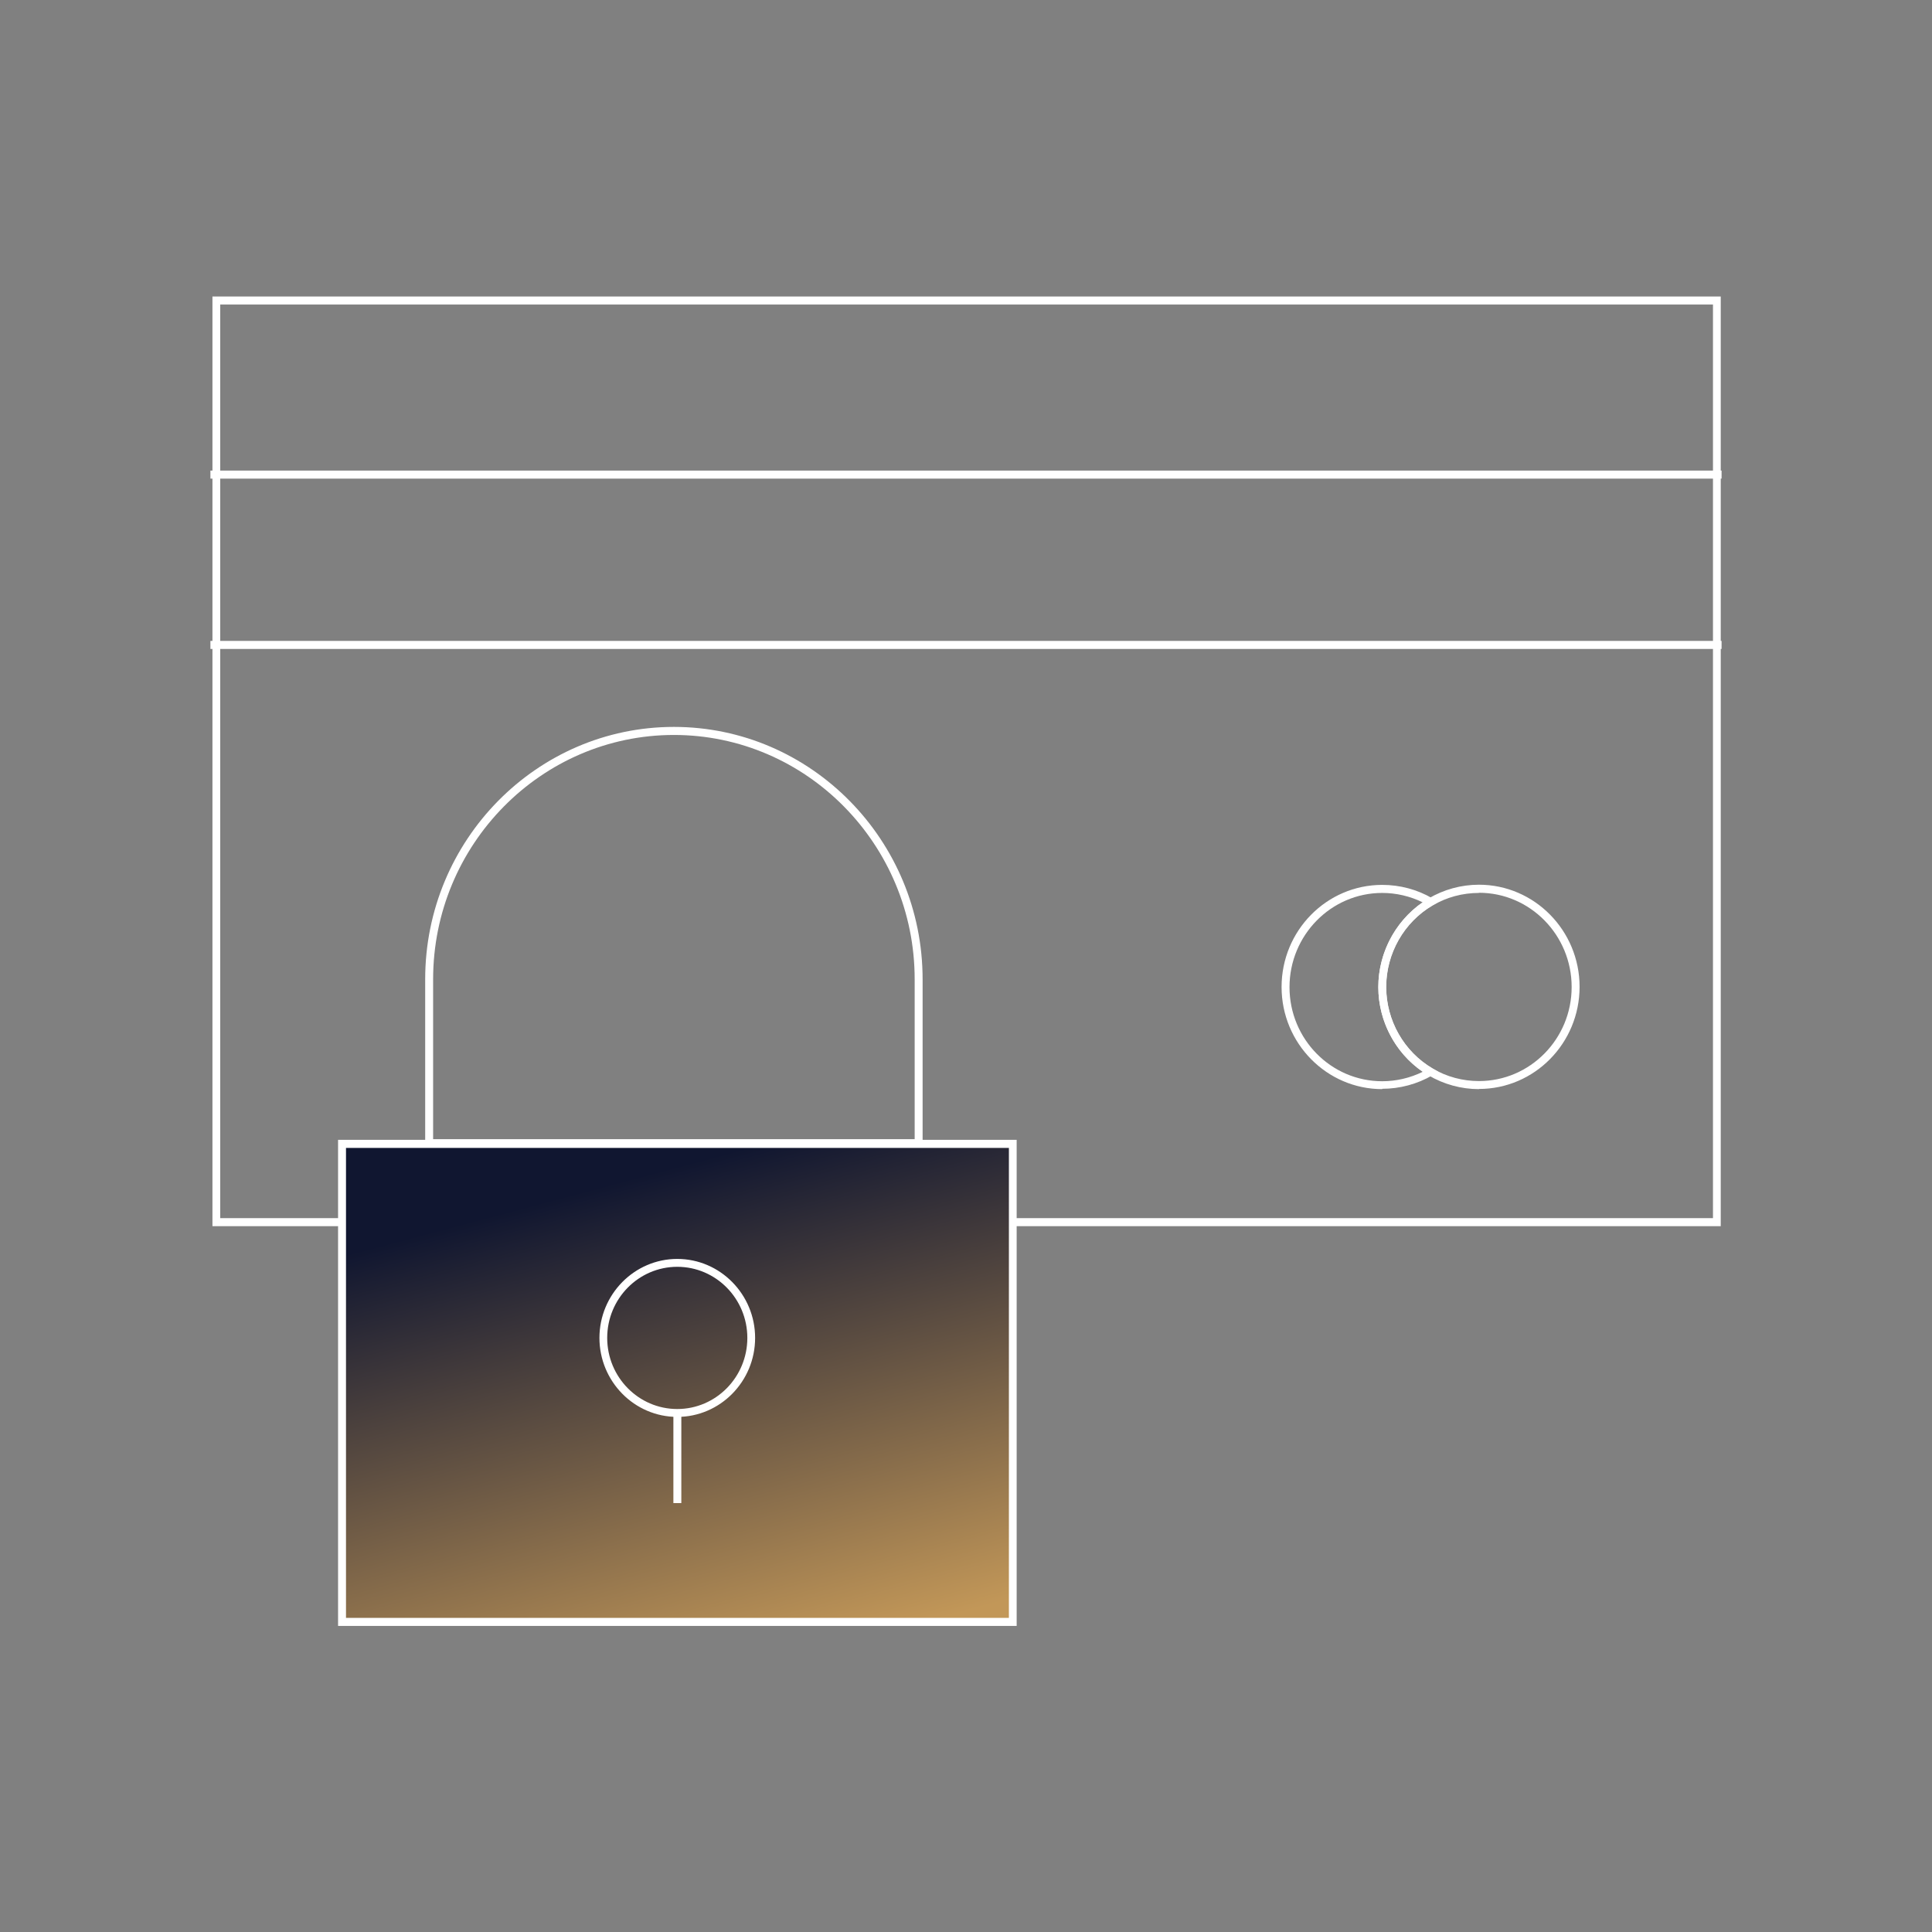 <svg xmlns="http://www.w3.org/2000/svg" width="202" height="202" viewBox="0 0 202 202" fill="none"><rect x="0" y="0" width="202" height="202" fill="#808080" stroke="none"/><g clip-path="url(#clip0_38_8187)"><path d="M179.912 128.205H22.212V31H179.912V128.205ZM23.041 127.363H179.1V31.842H23.024V127.363H23.041Z" fill="white"></path><path d="M180 49.201H22V50.043H180V49.201Z" fill="white"></path><path d="M180 67.008H22V67.85H180V67.008Z" fill="white"></path><path d="M105.873 119.607H35.753V169.589H105.873V119.607Z" fill="url(#paint0_linear_38_8187)"></path><path d="M106.297 170.001H35.347V119.177H106.297V170.001ZM36.176 169.159H105.485V120.019H36.176V169.159Z" fill="white"></path><path d="M96.445 119.946H44.455V102.39C44.455 87.843 56.124 76.002 70.459 76.002C84.794 76.002 96.463 87.843 96.463 102.39V119.946H96.445ZM45.267 119.104H95.633V102.39C95.633 88.309 84.335 76.844 70.459 76.844C56.584 76.844 45.285 88.309 45.285 102.39V119.104H45.267Z" fill="white"></path><path d="M70.812 148.144C66.328 148.144 62.674 144.436 62.674 139.885C62.674 135.335 66.328 131.627 70.812 131.627C75.296 131.627 78.951 135.335 78.951 139.885C78.951 144.436 75.296 148.144 70.812 148.144ZM70.812 132.451C66.77 132.451 63.486 135.783 63.486 139.885C63.486 143.988 66.77 147.32 70.812 147.32C74.855 147.32 78.138 143.988 78.138 139.885C78.138 135.783 74.855 132.451 70.812 132.451Z" fill="white"></path><path d="M71.236 147.732H70.406V157.155H71.236V147.732Z" fill="white"></path><path d="M144.516 113.873C138.726 113.873 133.995 109.09 133.995 103.196C133.995 97.302 138.708 92.519 144.516 92.519C146.37 92.519 148.188 93.003 149.777 93.934L150.395 94.293L149.777 94.651C146.776 96.406 144.922 99.685 144.922 103.178C144.922 106.672 146.776 109.95 149.777 111.706L150.395 112.064L149.777 112.422C148.17 113.354 146.352 113.838 144.516 113.838V113.873ZM144.516 93.361C139.167 93.361 134.824 97.786 134.824 103.214C134.824 108.642 139.167 113.049 144.516 113.049C145.981 113.049 147.429 112.709 148.753 112.064C145.876 110.093 144.11 106.761 144.11 103.214C144.11 99.667 145.876 96.335 148.753 94.346C147.429 93.701 145.981 93.361 144.516 93.361Z" fill="white"></path><path d="M154.632 113.873C152.778 113.873 150.96 113.372 149.371 112.44C146.123 110.541 144.11 106.994 144.11 103.196C144.11 99.398 146.123 95.851 149.371 93.934C150.96 93.003 152.778 92.501 154.632 92.501C160.422 92.501 165.153 97.284 165.153 103.178C165.153 109.072 160.44 113.856 154.632 113.856V113.873ZM154.632 93.361C152.919 93.361 151.242 93.809 149.795 94.669C146.793 96.424 144.94 99.703 144.94 103.196C144.94 106.69 146.793 109.968 149.795 111.724C151.26 112.584 152.937 113.031 154.632 113.031C159.981 113.031 164.324 108.624 164.324 103.196C164.324 97.768 159.981 93.343 154.632 93.343V93.361Z" fill="white"></path></g><defs><linearGradient id="paint0_linear_38_8187" x1="65.34" y1="123.387" x2="78.912" y2="174.364" gradientUnits="userSpaceOnUse"><stop stop-color="#101630"></stop><stop offset="1" stop-color="#C29758"></stop></linearGradient><clipPath id="clip0_38_8187"><rect width="158" height="139" fill="white" transform="translate(22 31)"></rect></clipPath></defs></svg>
